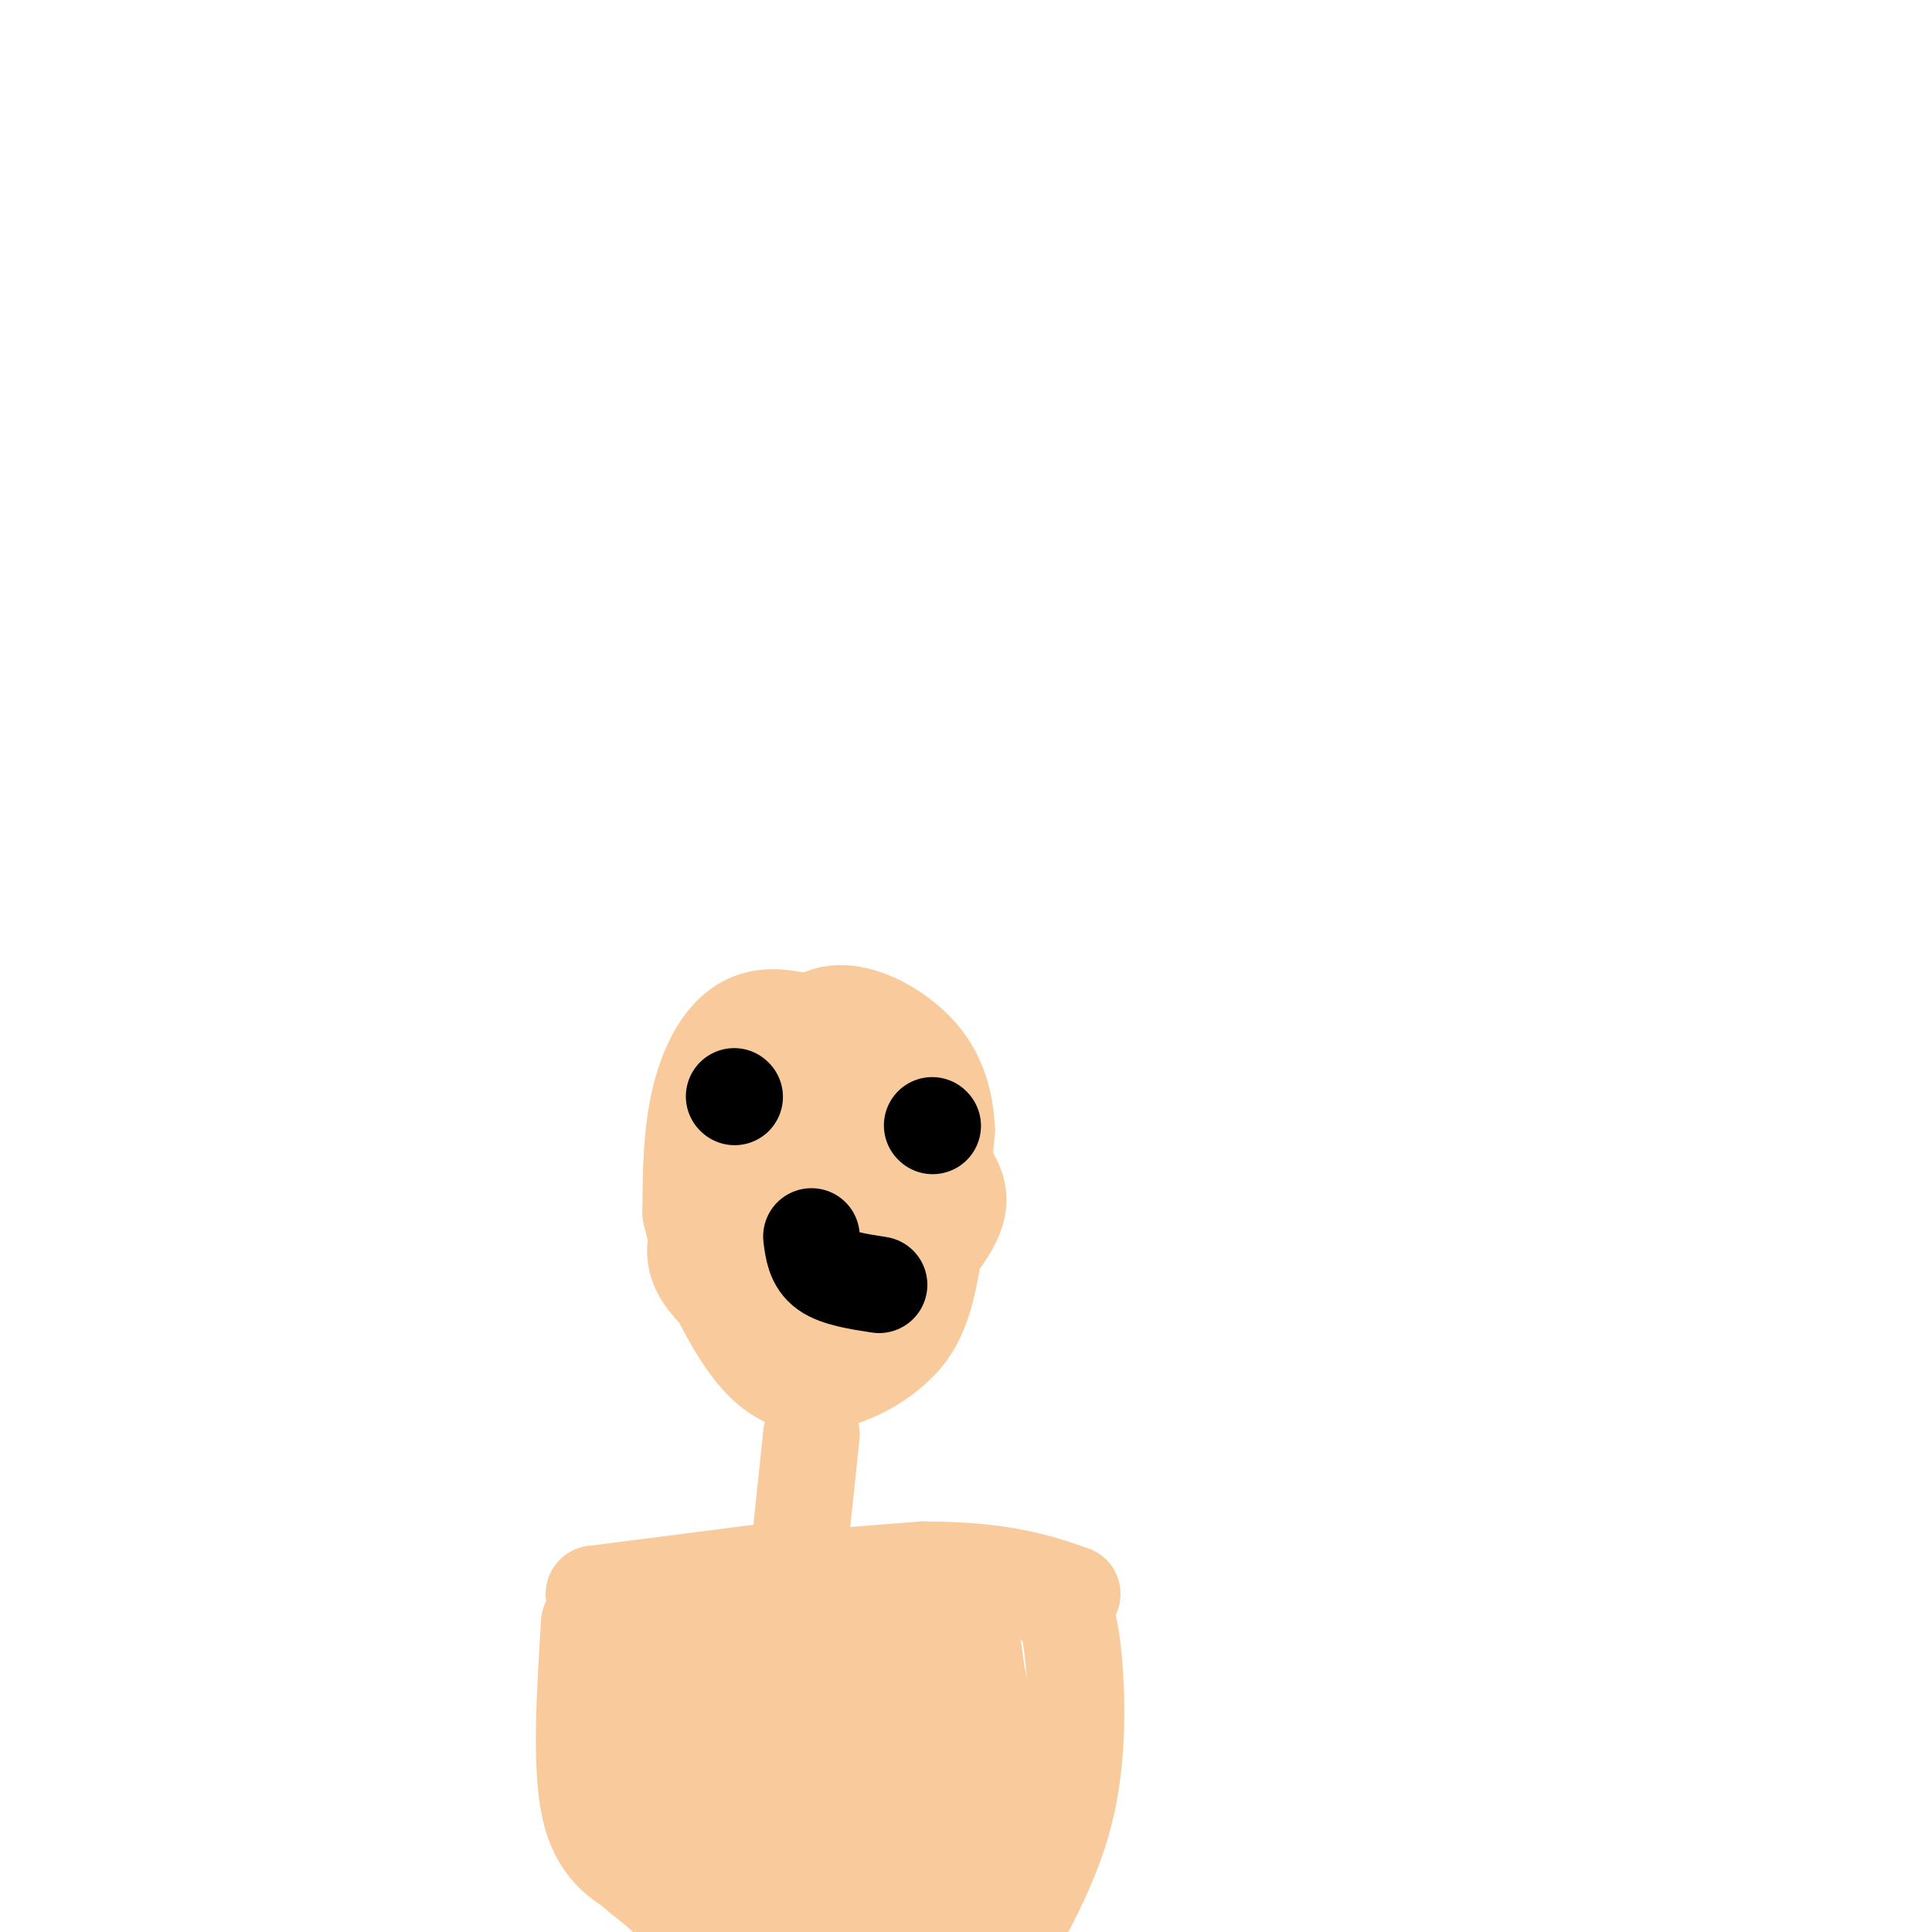 <svg viewBox='0 0 400 400' version='1.1' xmlns='http://www.w3.org/2000/svg' xmlns:xlink='http://www.w3.org/1999/xlink'><g fill='none' stroke='#f9cb9c' stroke-width='20' stroke-linecap='round' stroke-linejoin='round'><path d='M168,232c-2.815,-1.767 -5.630,-3.534 -7,-5c-1.370,-1.466 -1.294,-2.632 -4,2c-2.706,4.632 -8.194,15.060 -11,22c-2.806,6.940 -2.932,10.391 1,15c3.932,4.609 11.921,10.376 17,13c5.079,2.624 7.248,2.105 13,-3c5.752,-5.105 15.087,-14.798 19,-21c3.913,-6.202 2.404,-8.915 0,-13c-2.404,-4.085 -5.702,-9.543 -9,-15'/><path d='M187,227c-2.325,-3.770 -3.637,-5.694 -8,-7c-4.363,-1.306 -11.779,-1.993 -18,0c-6.221,1.993 -11.249,6.667 -14,10c-2.751,3.333 -3.226,5.324 -3,11c0.226,5.676 1.152,15.038 3,21c1.848,5.962 4.619,8.524 7,10c2.381,1.476 4.373,1.865 7,3c2.627,1.135 5.890,3.016 10,1c4.110,-2.016 9.068,-7.927 11,-17c1.932,-9.073 0.838,-21.306 -1,-28c-1.838,-6.694 -4.419,-7.847 -7,-9'/><path d='M174,222c-4.257,-1.528 -11.400,-0.848 -15,-1c-3.600,-0.152 -3.659,-1.138 -4,5c-0.341,6.138 -0.965,19.399 0,28c0.965,8.601 3.520,12.543 7,14c3.480,1.457 7.885,0.431 10,1c2.115,0.569 1.940,2.735 3,-4c1.060,-6.735 3.356,-22.371 3,-31c-0.356,-8.629 -3.363,-10.251 -6,-11c-2.637,-0.749 -4.902,-0.625 -8,5c-3.098,5.625 -7.028,16.750 -8,24c-0.972,7.250 1.014,10.625 3,14'/><path d='M159,266c1.664,2.773 4.325,2.707 7,4c2.675,1.293 5.366,3.947 7,-2c1.634,-5.947 2.212,-20.494 1,-27c-1.212,-6.506 -4.215,-4.971 -6,-6c-1.785,-1.029 -2.351,-4.621 -3,0c-0.649,4.621 -1.380,17.455 -1,26c0.380,8.545 1.872,12.801 5,14c3.128,1.199 7.894,-0.657 9,-9c1.106,-8.343 -1.447,-23.171 -4,-38'/><path d='M174,228c0.514,-8.115 3.797,-9.402 1,-12c-2.797,-2.598 -11.676,-6.507 -18,-5c-6.324,1.507 -10.093,8.431 -12,16c-1.907,7.569 -1.954,15.785 -2,24'/><path d='M143,251c2.192,10.483 8.673,24.690 15,31c6.327,6.310 12.500,4.722 17,3c4.500,-1.722 7.327,-3.579 10,-6c2.673,-2.421 5.192,-5.406 7,-13c1.808,-7.594 2.904,-19.797 4,-32'/><path d='M196,234c-0.373,-8.539 -3.306,-13.887 -8,-18c-4.694,-4.113 -11.148,-6.992 -16,-6c-4.852,0.992 -8.100,5.855 -10,11c-1.900,5.145 -2.450,10.573 -3,16'/><path d='M168,297c0.000,0.000 -2.000,19.000 -2,19'/><path d='M162,325c0.000,0.000 -39.000,5.000 -39,5'/><path d='M123,330c4.833,0.000 36.417,-2.500 68,-5'/><path d='M191,325c16.500,0.000 23.750,2.500 31,5'/><path d='M122,336c-0.917,14.667 -1.833,29.333 0,38c1.833,8.667 6.417,11.333 11,14'/><path d='M219,333c1.067,0.533 2.133,1.067 3,8c0.867,6.933 1.533,20.267 -1,32c-2.533,11.733 -8.267,21.867 -14,32'/><path d='M201,399c-0.821,-6.643 -1.643,-13.286 -1,-17c0.643,-3.714 2.750,-4.498 -3,-1c-5.750,3.498 -19.356,11.278 -29,15c-9.644,3.722 -15.327,3.387 -16,1c-0.673,-2.387 3.665,-6.825 11,-10c7.335,-3.175 17.668,-5.088 28,-7'/><path d='M191,380c-9.501,0.822 -47.255,6.378 -54,7c-6.745,0.622 17.519,-3.690 31,-8c13.481,-4.310 16.181,-8.619 18,-16c1.819,-7.381 2.759,-17.833 -2,-22c-4.759,-4.167 -15.217,-2.048 -23,1c-7.783,3.048 -12.892,7.024 -18,11'/><path d='M143,353c-2.990,3.584 -1.466,7.043 0,10c1.466,2.957 2.875,5.411 6,7c3.125,1.589 7.966,2.313 15,1c7.034,-1.313 16.260,-4.664 21,-7c4.740,-2.336 4.993,-3.656 6,-7c1.007,-3.344 2.770,-8.712 -2,-12c-4.770,-3.288 -16.071,-4.495 -28,-1c-11.929,3.495 -24.487,11.693 -28,17c-3.513,5.307 2.017,7.721 8,10c5.983,2.279 12.418,4.421 22,3c9.582,-1.421 22.309,-6.406 29,-11c6.691,-4.594 7.345,-8.797 8,-13'/><path d='M200,350c1.047,-4.124 -0.337,-7.934 0,-11c0.337,-3.066 2.393,-5.390 -4,-5c-6.393,0.390 -21.235,3.492 -28,7c-6.765,3.508 -5.452,7.423 -3,12c2.452,4.577 6.044,9.816 10,13c3.956,3.184 8.278,4.313 11,5c2.722,0.687 3.845,0.933 7,0c3.155,-0.933 8.341,-3.047 10,-8c1.659,-4.953 -0.210,-12.747 -1,-18c-0.790,-5.253 -0.500,-7.965 -4,-5c-3.500,2.965 -10.788,11.606 -15,17c-4.212,5.394 -5.346,7.541 -5,10c0.346,2.459 2.173,5.229 4,8'/><path d='M182,375c2.803,0.411 7.811,-2.563 10,-7c2.189,-4.437 1.560,-10.339 0,-15c-1.560,-4.661 -4.051,-8.082 -5,-10c-0.949,-1.918 -0.357,-2.333 -4,-3c-3.643,-0.667 -11.520,-1.588 -22,0c-10.480,1.588 -23.562,5.683 -28,8c-4.438,2.317 -0.233,2.854 3,4c3.233,1.146 5.495,2.899 7,1c1.505,-1.899 2.252,-7.449 3,-13'/><path d='M146,340c-0.755,-2.306 -4.143,-1.572 -6,1c-1.857,2.572 -2.184,6.980 1,12c3.184,5.020 9.879,10.651 16,12c6.121,1.349 11.669,-1.585 14,-6c2.331,-4.415 1.446,-10.312 0,-13c-1.446,-2.688 -3.454,-2.168 -8,0c-4.546,2.168 -11.631,5.983 -14,11c-2.369,5.017 -0.022,11.235 4,15c4.022,3.765 9.721,5.076 16,4c6.279,-1.076 13.140,-4.538 20,-8'/><path d='M189,368c5.047,-2.991 7.665,-6.467 7,-9c-0.665,-2.533 -4.611,-4.122 -4,4c0.611,8.122 5.780,25.956 2,32c-3.780,6.044 -16.509,0.298 -26,-4c-9.491,-4.298 -15.746,-7.149 -22,-10'/><path d='M146,381c-5.824,-2.250 -9.384,-2.874 -8,2c1.384,4.874 7.711,15.244 8,17c0.289,1.756 -5.461,-5.104 -10,-9c-4.539,-3.896 -7.868,-4.827 0,-6c7.868,-1.173 26.934,-2.586 46,-4'/><path d='M182,381c8.345,-0.714 6.208,-0.500 6,-6c-0.208,-5.500 1.512,-16.714 5,-18c3.488,-1.286 8.744,7.357 14,16'/></g>
<g fill='none' stroke='#000000' stroke-width='20' stroke-linecap='round' stroke-linejoin='round'><path d='M152,227c0.000,0.000 0.100,0.100 0.1,0.1'/><path d='M193,233c0.000,0.000 0.100,0.100 0.1,0.1'/><path d='M168,256c0.333,2.667 0.667,5.333 3,7c2.333,1.667 6.667,2.333 11,3'/></g>
</svg>